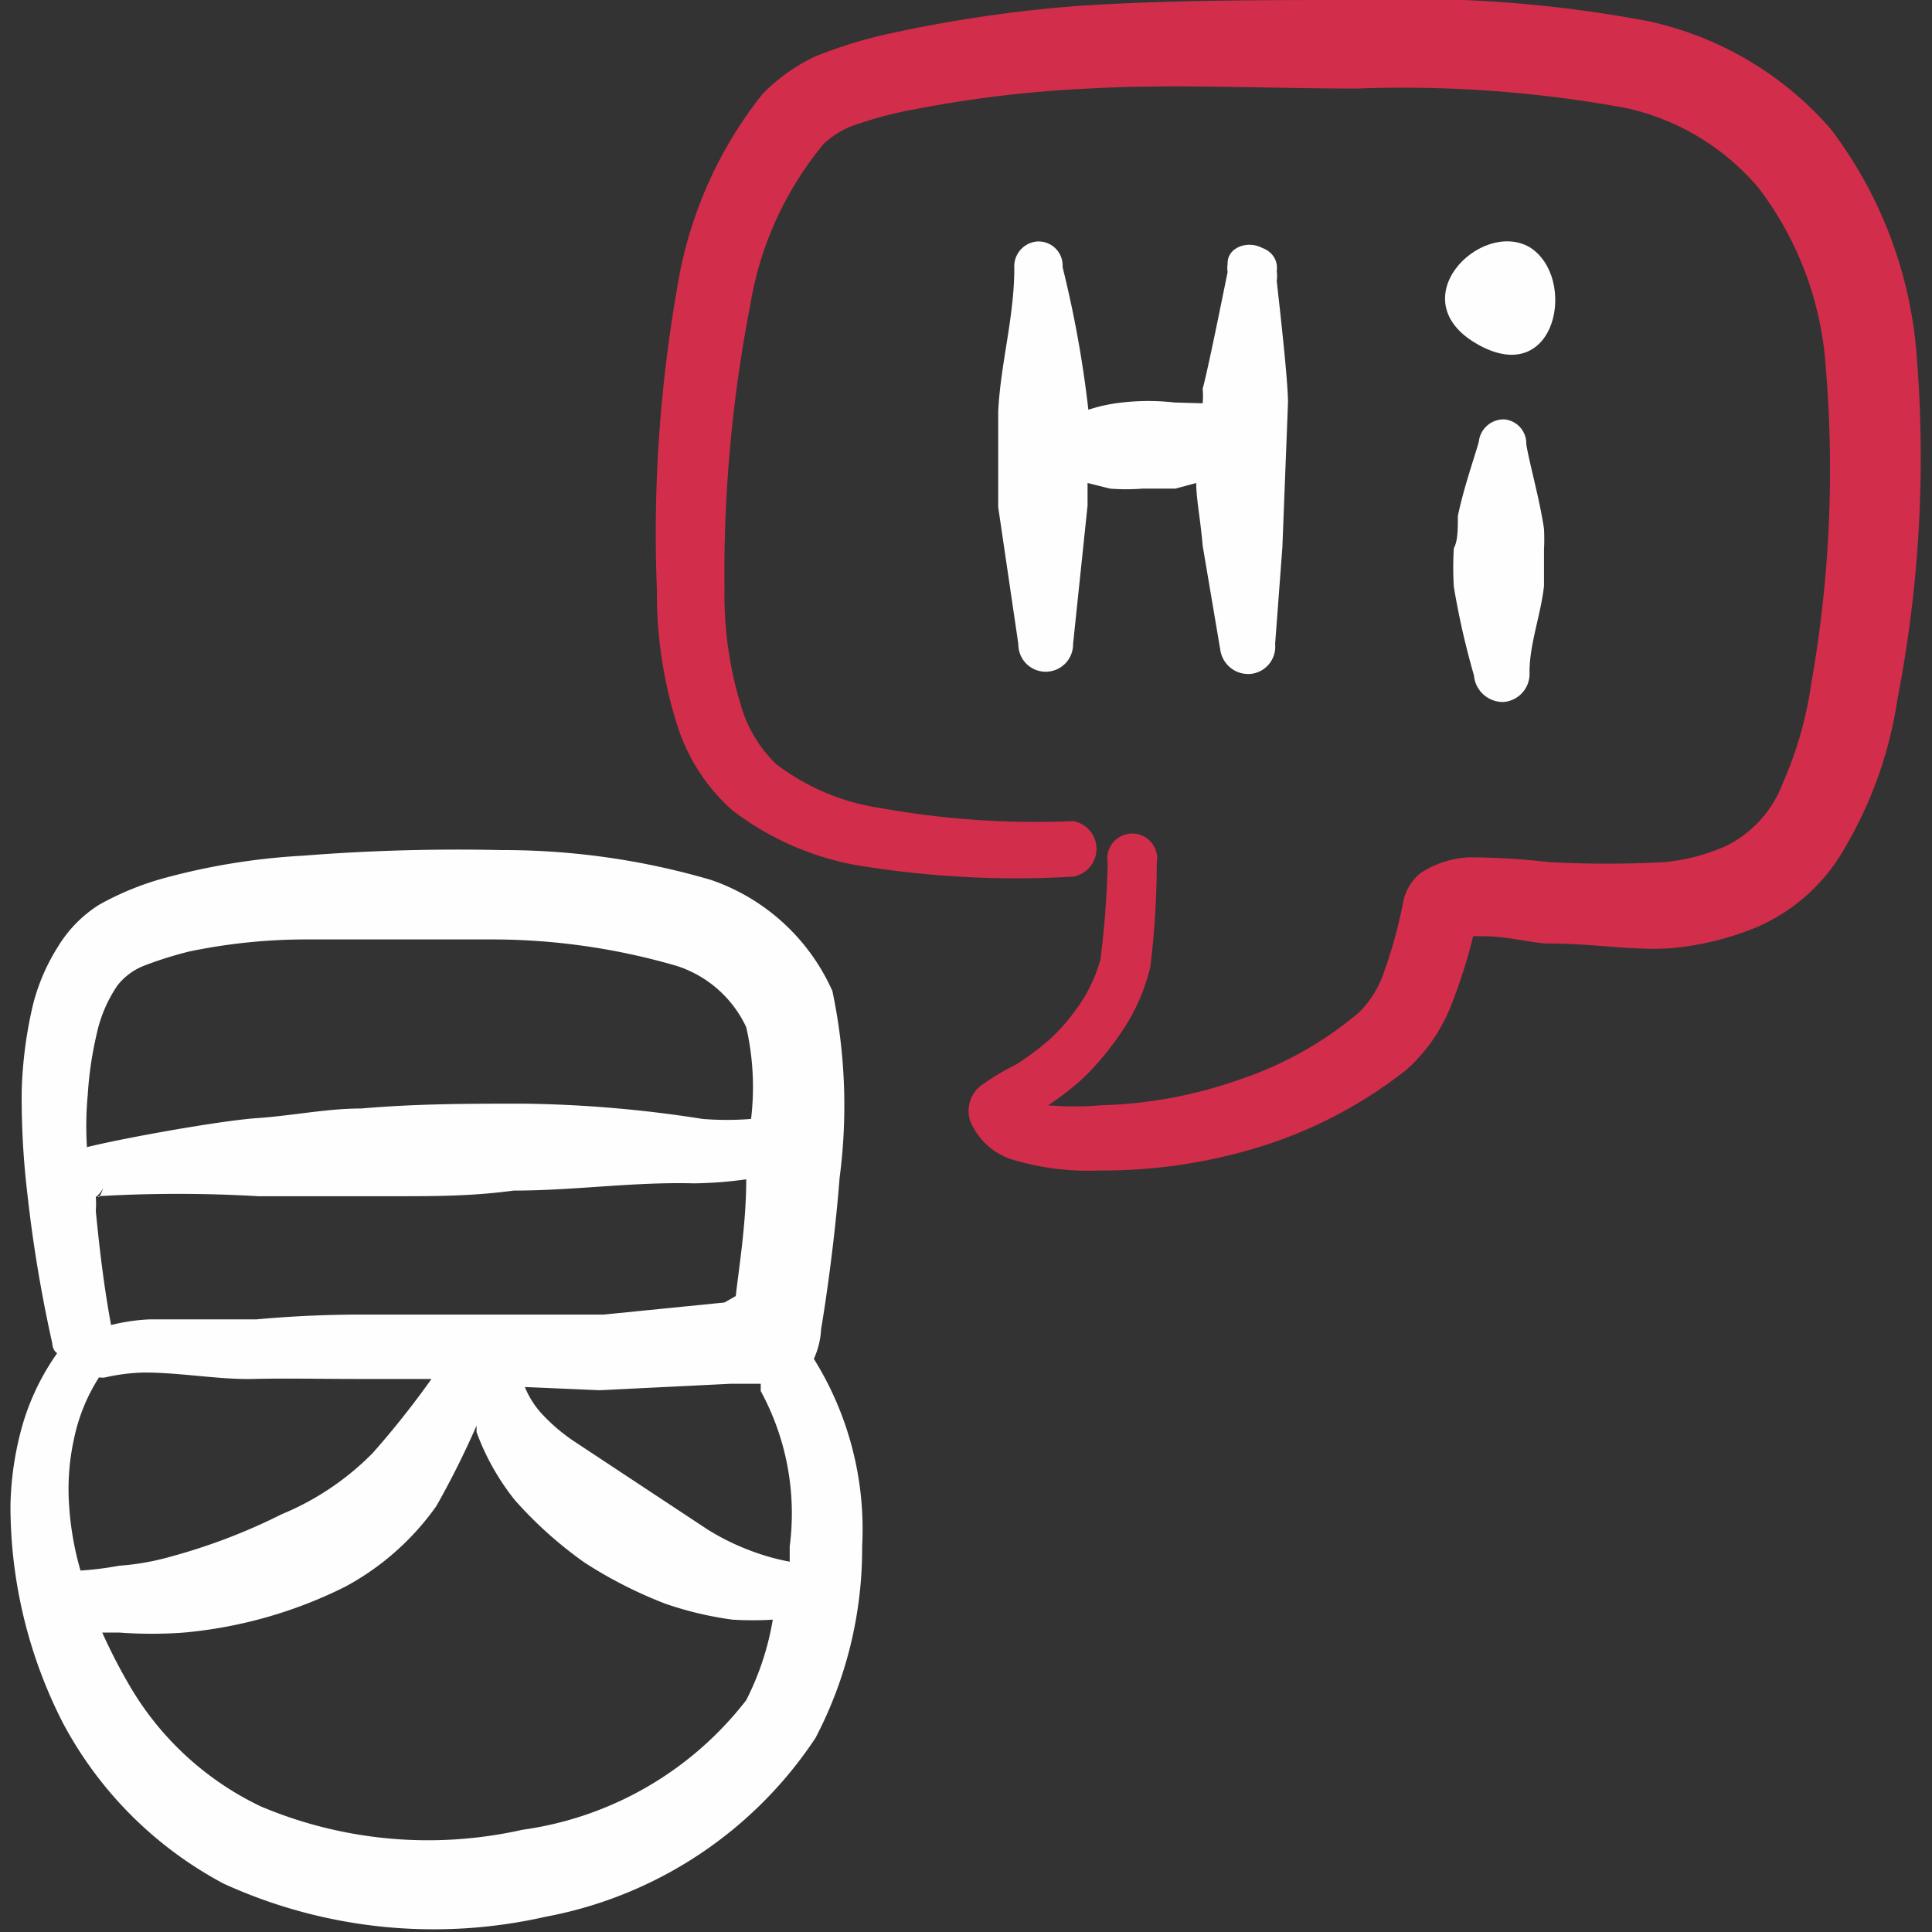 <svg xmlns="http://www.w3.org/2000/svg" viewBox="0 0 400 400" id="Information-Desk-Hi--Streamline-Freehand.svg" height="400" width="400"><rect x="0" y="0" width="400" height="400" fill="#333333" stroke="none"/><desc>Information Desk Hi Streamline Icon: https://streamlinehq.com</desc><g><path d="M396.833 73.667a88.5 88.5 0 0 0 -17.833 -47A69.5 69.5 0 0 0 341 4.333 264.833 264.833 0 0 0 281.167 0c-19.5 0 -38.833 0 -57.167 1.167a281.833 281.833 0 0 0 -38.5 5.5 95.667 95.667 0 0 0 -16.667 5 37.667 37.667 0 0 0 -11 7.833 86.333 86.333 0 0 0 -17.667 40.333 293.5 293.5 0 0 0 -4.167 62.167A90.167 90.167 0 0 0 140.167 150a39.5 39.5 0 0 0 11.333 17.667 59.667 59.667 0 0 0 28.167 11.833 202.667 202.667 0 0 0 42.5 2 5.833 5.833 0 0 0 0 -11.5 181 181 0 0 1 -39.667 -2.667 46.833 46.833 0 0 1 -21.833 -9.167 27.5 27.5 0 0 1 -7.333 -12.333A78 78 0 0 1 150 122a290.833 290.833 0 0 1 5.333 -58.833 70 70 0 0 1 15.167 -33.333 18.167 18.167 0 0 1 7.667 -4.333 76.5 76.5 0 0 1 11 -2.833 250 250 0 0 1 36.167 -4.333c18 -1 36.667 0 55.667 0a255.5 255.5 0 0 1 55.5 4 50 50 0 0 1 27.667 16.667 68.833 68.833 0 0 1 13.833 37 254.167 254.167 0 0 1 -3 65.5 78 78 0 0 1 -5.833 20.5 24 24 0 0 1 -11.5 13 40.833 40.833 0 0 1 -13.167 3.5 227.167 227.167 0 0 1 -23.667 0 150 150 0 0 0 -16.667 -1 20 20 0 0 0 -10.167 3.333 10.333 10.333 0 0 0 -3.5 6 98.167 98.167 0 0 1 -4.167 15 21.5 21.5 0 0 1 -4.833 7.667 75.167 75.167 0 0 1 -24.833 14 93.5 93.5 0 0 1 -28.833 5.333 62.5 62.5 0 0 1 -10.833 0 55.333 55.333 0 0 0 7.833 -6.167 60.667 60.667 0 0 0 6.667 -8 40.667 40.667 0 0 0 6.667 -14.5 182.333 182.333 0 0 0 1.333 -21.5 5.167 5.167 0 1 0 -10.167 0 190.333 190.333 0 0 1 -1.5 20 32 32 0 0 1 -5.167 10.5 39.167 39.167 0 0 1 -5.5 6.167 63.167 63.167 0 0 1 -6.667 5 51.833 51.833 0 0 0 -7.5 4.5 6.667 6.667 0 0 0 -2.167 7.167 14 14 0 0 0 8.5 8 54.667 54.667 0 0 0 18.5 2.333 109.5 109.5 0 0 0 33.333 -5 93.833 93.833 0 0 0 30 -15.833 35 35 0 0 0 9 -12.667 108.333 108.333 0 0 0 4.833 -15h2.167c4.667 0 9.667 1.333 13 1.5 10.167 0 17.667 1.5 25.5 1a59.833 59.833 0 0 0 18.333 -4.5 38.333 38.333 0 0 0 18.167 -16.667 85 85 0 0 0 10.667 -30.333 262.833 262.833 0 0 0 4 -71.167Z" fill="#d22d4b" fill-rule="evenodd" stroke-width="1"></path><path d="M261.333 51.333c-3.167 -1.667 -7.333 0 -7.167 3.333a5 5 0 0 0 0 1.667c-1.167 5.667 -4 19.833 -5.167 24.167a16.667 16.667 0 0 1 0 3L243.167 83.333a47.333 47.333 0 0 0 -10.833 0 33.333 33.333 0 0 0 -7 1.5 228.5 228.5 0 0 0 -5.333 -29.5 5 5 0 0 0 -5.333 -5.333 5.167 5.167 0 0 0 -4.667 5.5c0 10.167 -2.833 19.667 -3.333 29.667l0 19.833 4.167 28.333a5.667 5.667 0 1 0 11.333 0l3 -28.667 0 -4.667 4.667 1.167a43.333 43.333 0 0 0 6.667 0l6.833 0 4.333 -1.167c0 3.333 0.833 7.167 1.333 13l3.667 21.667a5.833 5.833 0 0 0 6.5 4.833 5.667 5.667 0 0 0 4.833 -6.167l1.5 -20L266.667 83.333c0 -4.5 -1.667 -19.167 -2.333 -25.167a7.167 7.167 0 0 0 0 -2c0.333 -2.5 -1.167 -4.167 -3 -4.833Z" fill="#fefeff" fill-rule="evenodd" stroke-width="1"></path><path d="M311.5 86.833a5.167 5.167 0 0 0 -5.333 4.667c-1 3.5 -3.167 9.667 -4.333 15.333 0 2.667 0 5.167 -0.833 6.667a65.333 65.333 0 0 0 0 8 162.833 162.833 0 0 0 4.167 18.333 6 6 0 0 0 6.167 5.5 5.833 5.833 0 0 0 5.333 -6.167c0 -5.833 2.333 -11.833 3 -17.833l0 -7.5a42.333 42.333 0 0 0 0 -4.333c-0.833 -5.833 -3 -13.5 -3.667 -17.5a5 5 0 0 0 -4.5 -5.167Z" fill="#fefeff" fill-rule="evenodd" stroke-width="1"></path><path d="M316.667 51.167c-10.167 -5.833 -27 11 -10.667 20.167s20.667 -14 10.667 -20.167Z" fill="#fefeff" fill-rule="evenodd" stroke-width="1"></path><path d="M170 275.167c1 -5.833 2.833 -18.5 3.833 -31.333a114.833 114.833 0 0 0 -1.5 -38.667 42.667 42.667 0 0 0 -25.167 -23 152.833 152.833 0 0 0 -43.333 -6.167 407 407 0 0 0 -41.167 1.167 137.333 137.333 0 0 0 -28.167 4.5 59.833 59.833 0 0 0 -14 5.667 26.5 26.5 0 0 0 -8.5 8.667 41.5 41.5 0 0 0 -5.167 12 88.333 88.333 0 0 0 -2.333 17.667 167.667 167.667 0 0 0 1.167 21.5 286 286 0 0 0 5.167 31s0 1.333 1 2a50 50 0 0 0 -7.167 14.833 65.667 65.667 0 0 0 -2.5 16.667 98.667 98.667 0 0 0 10.833 45 80.333 80.333 0 0 0 33.333 33.333 104.667 104.667 0 0 0 66.667 6.833 85.833 85.833 0 0 0 55.833 -37 84.5 84.5 0 0 0 9.667 -39.667 66.667 66.667 0 0 0 -10 -38.833 16.667 16.667 0 0 0 1.5 -6.167Zm-153.333 50a62.5 62.5 0 0 1 -2.333 -13.167 48.333 48.333 0 0 1 1 -14.167 37.667 37.667 0 0 1 5.167 -12.667 3.667 3.667 0 0 0 1.333 0 40.333 40.333 0 0 1 8 -1c7.5 0 15.667 1.5 22.5 1.333s14.167 0 21.333 0l15.667 0a183.333 183.333 0 0 1 -12.167 15.333 56.833 56.833 0 0 1 -18.833 12.667 122.5 122.5 0 0 1 -23.167 8.833 52.167 52.167 0 0 1 -10.5 1.833 65.333 65.333 0 0 1 -8 1Zm3.5 -77.5a284.333 284.333 0 0 1 33.333 0l27.5 0c9.167 0 16.667 0 25.333 -1.167 12.5 0 24.833 -1.833 37.333 -1.5a85.5 85.5 0 0 0 10.833 -0.833c0 9.167 -1.5 18.167 -2.167 24.167l-2.333 1.333 -25 2.5 -50 0q-11 0 -22 1l-22.167 0a40.333 40.333 0 0 0 -7.833 1.167c-1.5 -8 -2.5 -16.667 -3.167 -23.667a16.667 16.667 0 0 0 0 -2.833 5.167 5.167 0 0 0 1.5 -1.833 6.167 6.167 0 0 1 -0.833 1.833Zm104 40.167 27 -1.333h6.333l0 1.5a53 53 0 0 1 6 32.167l0 3.167a47.167 47.167 0 0 1 -7.333 -2 50 50 0 0 1 -9.667 -4.667l-27.5 -18.167a37.333 37.333 0 0 1 -7.167 -6.167 18.833 18.833 0 0 1 -3.167 -5.167ZM18.167 226.667a75.333 75.333 0 0 1 1.833 -12.5 28.5 28.5 0 0 1 4.333 -10.167 13.167 13.167 0 0 1 5.333 -4 79.167 79.167 0 0 1 9.5 -3 118.833 118.833 0 0 1 24.5 -2.5l38.833 0a136.833 136.833 0 0 1 37.667 5.5 24 24 0 0 1 14.333 12.667 55.5 55.5 0 0 1 1 19 63.667 63.667 0 0 1 -10 0 256.5 256.5 0 0 0 -37.333 -3.167c-10.833 0 -21.833 0 -33.333 1 -7.167 0 -14.333 1.5 -21.667 2s-27 4 -35.167 6a70.167 70.167 0 0 1 0.167 -10.833Zm136.333 125.333a70.833 70.833 0 0 1 -46.333 26.833 89 89 0 0 1 -54.167 -4.833 62.667 62.667 0 0 1 -27.167 -25 114.833 114.833 0 0 1 -5.667 -11l3.5 0a90.667 90.667 0 0 0 13.5 0 93.5 93.5 0 0 0 33.333 -9.5 55.167 55.167 0 0 0 18.833 -16.667 181.833 181.833 0 0 0 8.333 -16.667s0 0.833 0 1.333a50 50 0 0 0 8 14.167 84.5 84.5 0 0 0 14.333 12.833 91.5 91.5 0 0 0 16.667 8.5 71.667 71.667 0 0 0 14 3.333 67.833 67.833 0 0 0 8.333 0 57.667 57.667 0 0 1 -5.5 16.667Z" fill="#fefeff" fill-rule="evenodd" stroke-width="1"></path></g></svg>